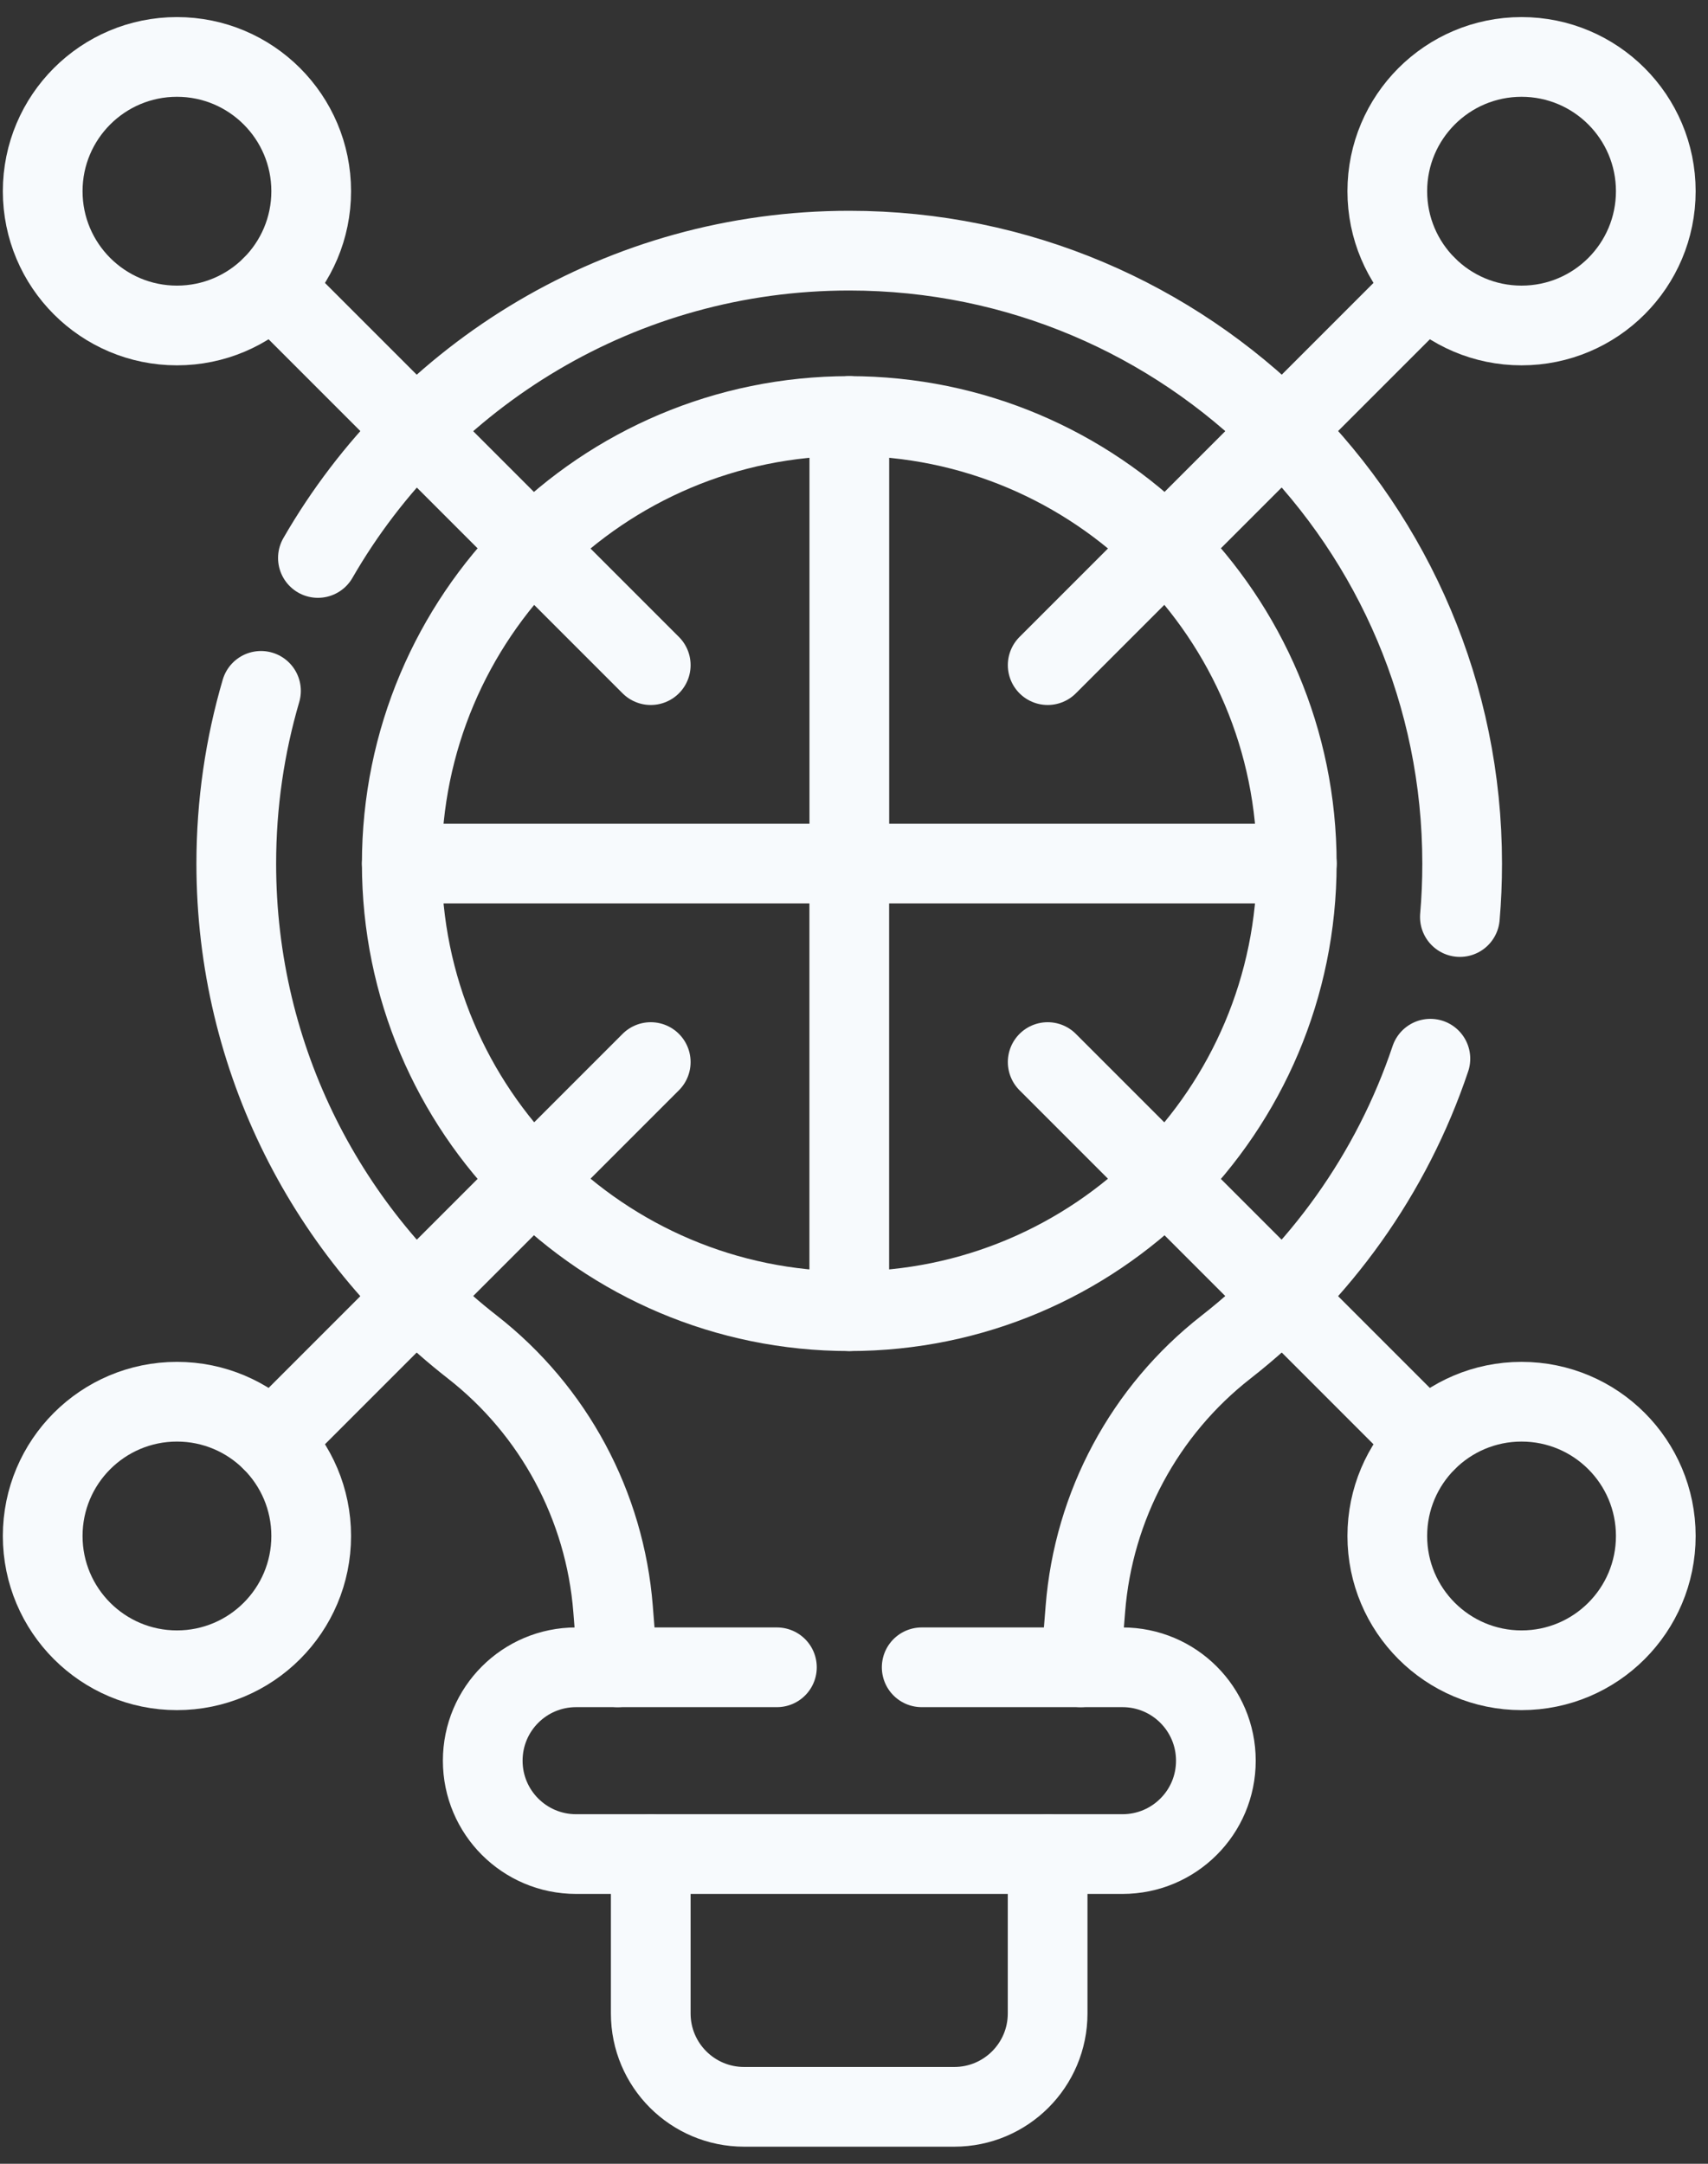 <svg width="30" height="38" viewBox="0 0 30 38" fill="none" xmlns="http://www.w3.org/2000/svg">
<rect x="0" y="0" width="30" height="38" fill="#333333" stroke="none"/>
<path d="M4.584 12.133C4.302 13.095 4.15 14.114 4.15 15.167C4.15 18.615 5.773 21.686 8.296 23.656C9.729 24.774 10.625 26.444 10.768 28.256L10.849 29.281" stroke="#F7FAFD" stroke-width="1.4" stroke-miterlimit="10" stroke-linecap="round" stroke-linejoin="round"/>
<path d="M18.982 29.281L19.064 28.256C19.207 26.444 20.103 24.774 21.536 23.656C23.182 22.37 24.445 20.616 25.124 18.593" stroke="#F7FAFD" stroke-width="1.4" stroke-miterlimit="10" stroke-linecap="round" stroke-linejoin="round"/>
<path d="M5.584 9.799C7.443 6.573 10.927 4.402 14.917 4.402C20.863 4.402 25.682 9.221 25.682 15.167C25.682 15.483 25.669 15.796 25.642 16.105" stroke="#F7FAFD" stroke-width="1.4" stroke-miterlimit="10" stroke-linecap="round" stroke-linejoin="round"/>
<path d="M16.189 29.281H19.716C20.622 29.281 21.356 30.015 21.356 30.921C21.356 31.375 21.173 31.785 20.876 32.081C20.579 32.378 20.169 32.561 19.716 32.561H10.118C9.213 32.561 8.479 31.827 8.479 30.921C8.479 30.468 8.662 30.058 8.959 29.761C9.256 29.464 9.666 29.281 10.118 29.281H13.646" stroke="#F7FAFD" stroke-width="1.4" stroke-miterlimit="10" stroke-linecap="round" stroke-linejoin="round"/>
<path d="M18.401 32.562V35.36C18.401 36.266 17.667 37 16.761 37H13.07C12.164 37 11.43 36.266 11.43 35.36V32.562" stroke="#F7FAFD" stroke-width="1.4" stroke-miterlimit="10" stroke-linecap="round" stroke-linejoin="round"/>
<path d="M14.917 23.027C19.258 23.027 22.777 19.508 22.777 15.166C22.777 10.825 19.258 7.306 14.917 7.306C10.576 7.306 7.057 10.825 7.057 15.166C7.057 19.508 10.576 23.027 14.917 23.027Z" stroke="#F7FAFD" stroke-width="1.4" stroke-miterlimit="10" stroke-linecap="round" stroke-linejoin="round"/>
<path d="M14.918 7.306V15.166H22.778" stroke="#F7FAFD" stroke-width="1.4" stroke-miterlimit="10" stroke-linecap="round" stroke-linejoin="round"/>
<path d="M14.917 23.027V15.166H7.057" stroke="#F7FAFD" stroke-width="1.4" stroke-miterlimit="10" stroke-linecap="round" stroke-linejoin="round"/>
<path d="M25.057 5.026L18.402 11.681" stroke="#F7FAFD" stroke-width="1.4" stroke-miterlimit="10" stroke-linecap="round" stroke-linejoin="round"/>
<path d="M11.43 11.681L4.775 5.026" stroke="#F7FAFD" stroke-width="1.4" stroke-miterlimit="10" stroke-linecap="round" stroke-linejoin="round"/>
<path d="M25.057 25.307L18.402 18.652" stroke="#F7FAFD" stroke-width="1.4" stroke-miterlimit="10" stroke-linecap="round" stroke-linejoin="round"/>
<path d="M11.43 18.652L4.775 25.307" stroke="#F7FAFD" stroke-width="1.4" stroke-miterlimit="10" stroke-linecap="round" stroke-linejoin="round"/>
<path d="M26.725 5.716C28.028 5.716 29.083 4.66 29.083 3.358C29.083 2.056 28.028 1 26.725 1C25.423 1 24.367 2.056 24.367 3.358C24.367 4.66 25.423 5.716 26.725 5.716Z" stroke="#F7FAFD" stroke-width="1.4" stroke-miterlimit="10" stroke-linecap="round" stroke-linejoin="round"/>
<path d="M3.108 5.716C4.41 5.716 5.466 4.66 5.466 3.358C5.466 2.056 4.41 1 3.108 1C1.806 1 0.75 2.056 0.75 3.358C0.75 4.66 1.806 5.716 3.108 5.716Z" stroke="#F7FAFD" stroke-width="1.4" stroke-miterlimit="10" stroke-linecap="round" stroke-linejoin="round"/>
<path d="M26.725 29.333C28.028 29.333 29.083 28.277 29.083 26.975C29.083 25.672 28.028 24.617 26.725 24.617C25.423 24.617 24.367 25.672 24.367 26.975C24.367 28.277 25.423 29.333 26.725 29.333Z" stroke="#F7FAFD" stroke-width="1.4" stroke-miterlimit="10" stroke-linecap="round" stroke-linejoin="round"/>
<path d="M3.108 29.333C4.41 29.333 5.466 28.277 5.466 26.975C5.466 25.672 4.41 24.617 3.108 24.617C1.806 24.617 0.75 25.672 0.75 26.975C0.75 28.277 1.806 29.333 3.108 29.333Z" stroke="#F7FAFD" stroke-width="1.4" stroke-miterlimit="10" stroke-linecap="round" stroke-linejoin="round"/>
</svg>
